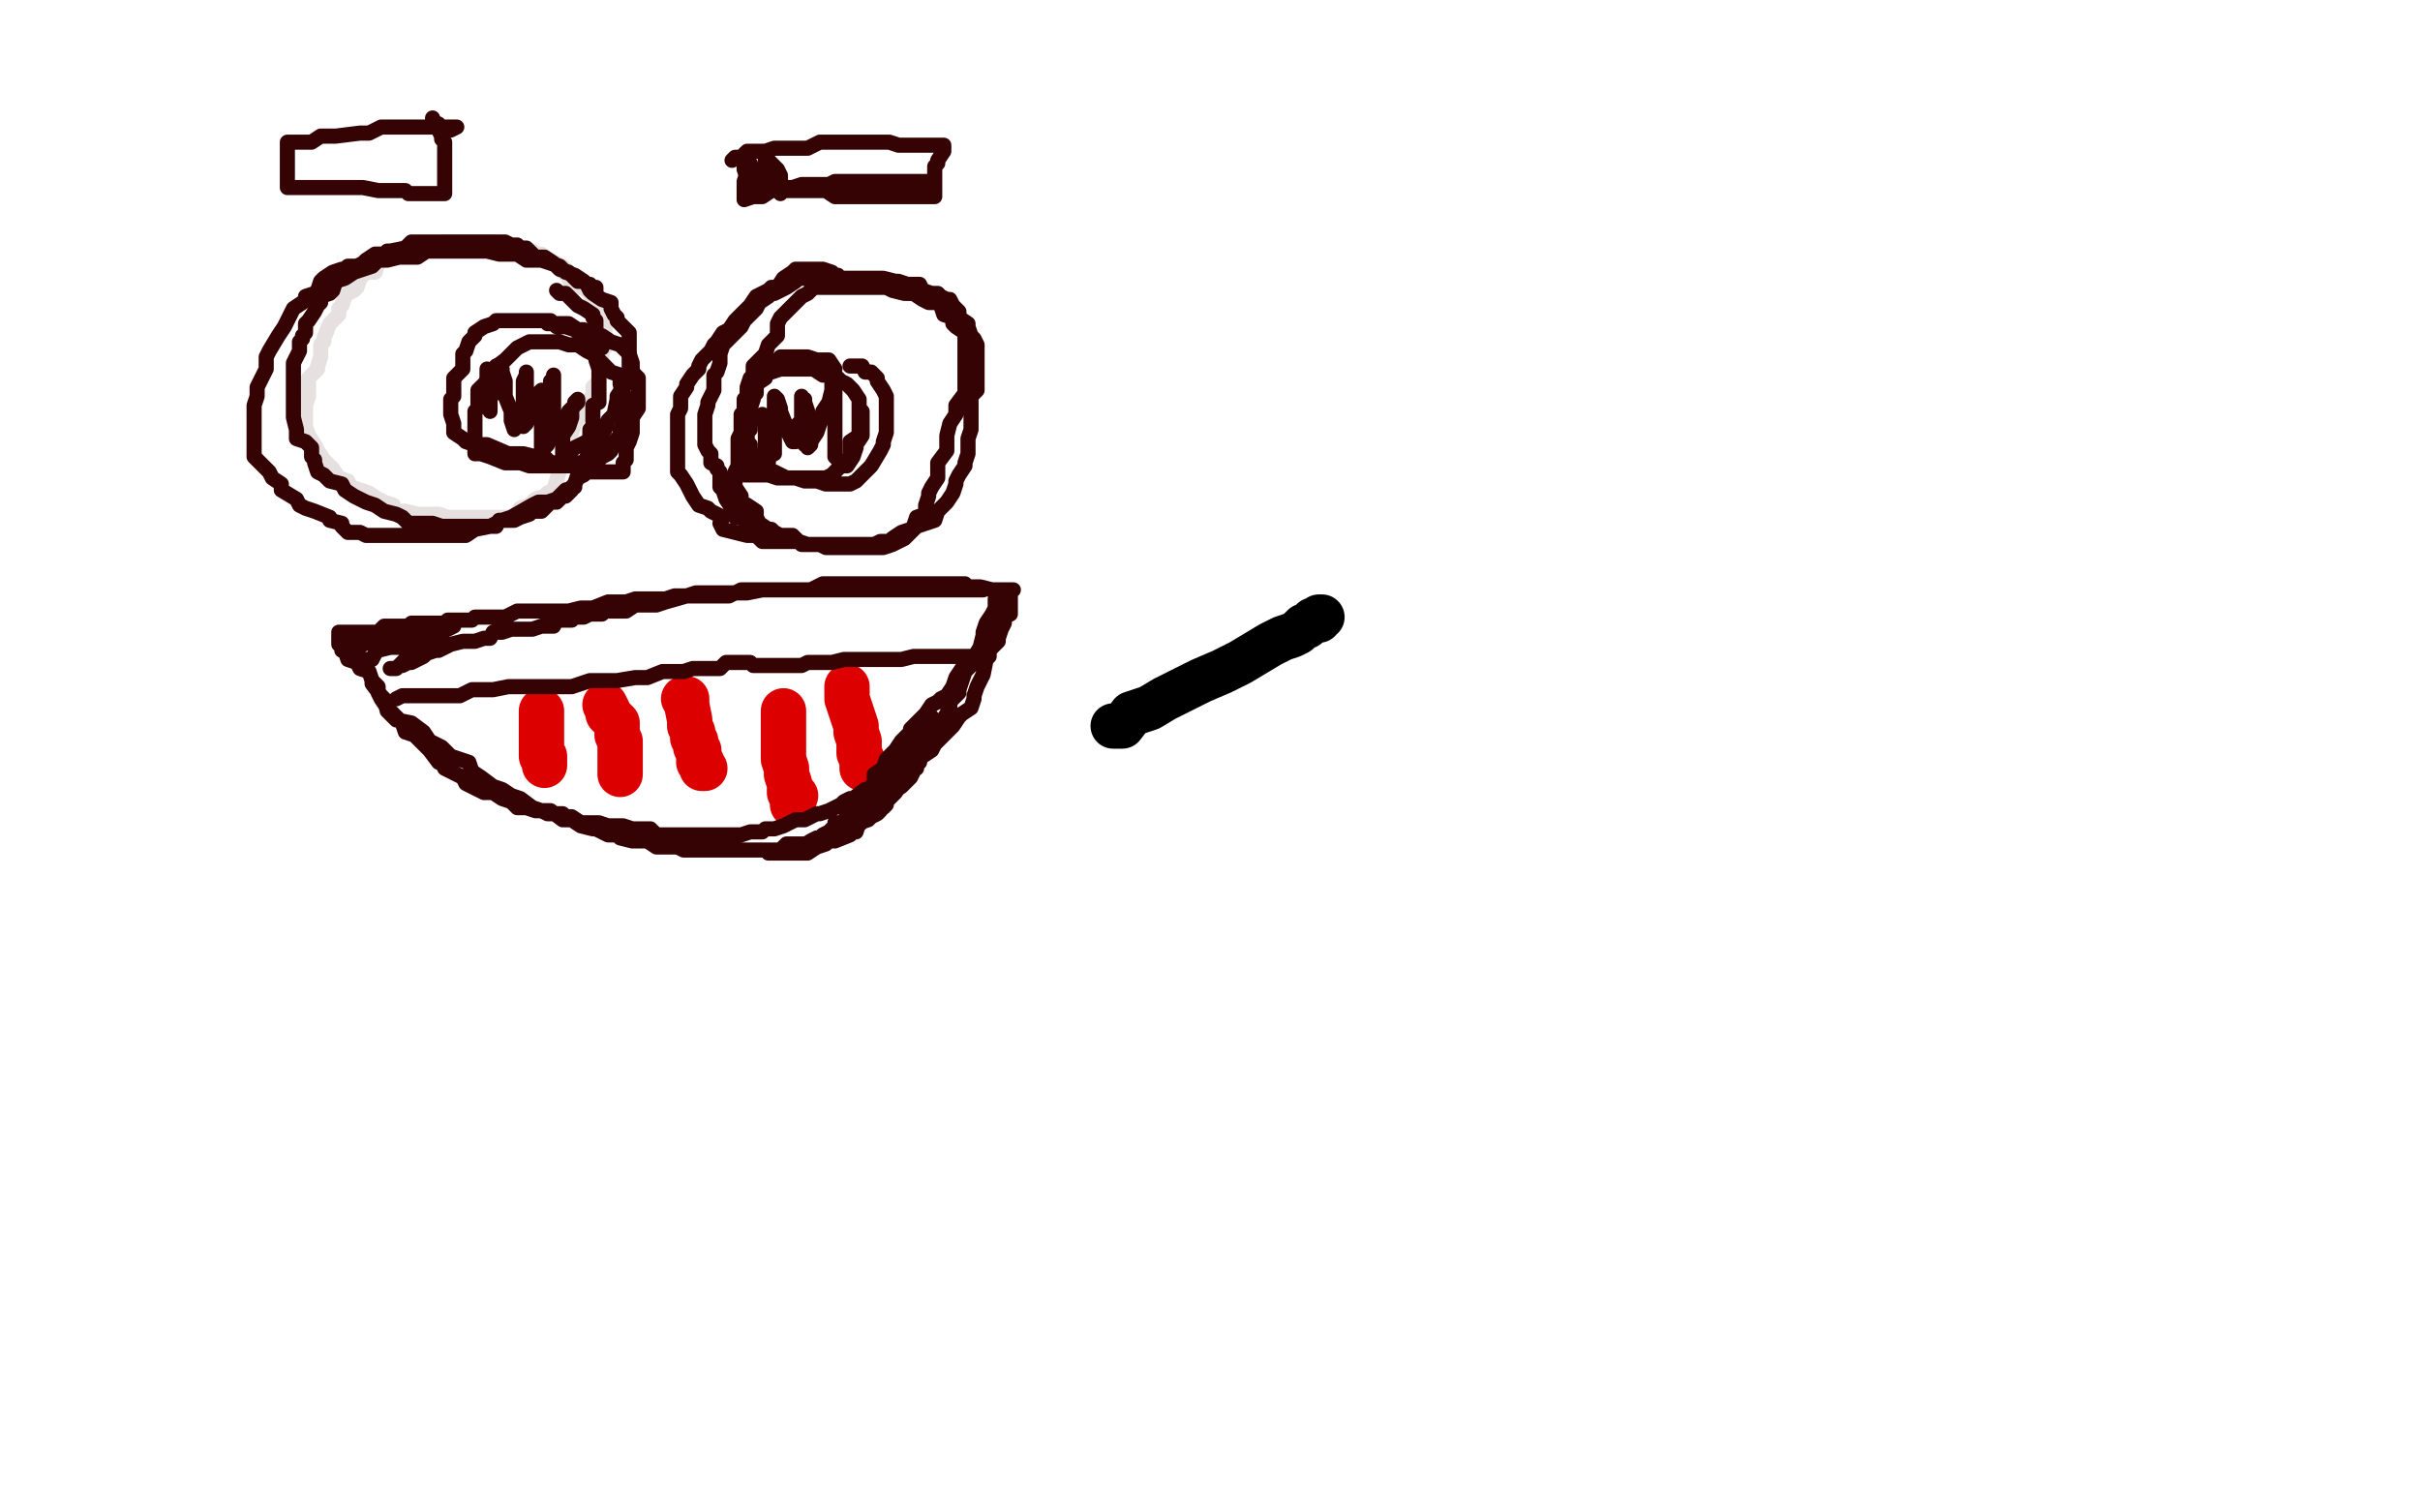 <?xml version="1.0" standalone="no"?>
<!DOCTYPE svg PUBLIC "-//W3C//DTD SVG 1.1//EN"
"http://www.w3.org/Graphics/SVG/1.1/DTD/svg11.dtd">

<svg width="800" height="500" version="1.1" xmlns="http://www.w3.org/2000/svg" xmlns:xlink="http://www.w3.org/1999/xlink" style="stroke-antialiasing: false"><desc>This SVG has been created on https://colorillo.com/</desc><rect x='0' y='0' width='800' height='500' style='fill: rgb(255,255,255); stroke-width:0' /><polyline points="368,240 371,240 371,240 374,236 374,236 380,234 380,234 385,231 385,231 391,228 391,228 397,225 397,225 404,222 404,222 410,219 410,219 415,216 415,216 420,213 420,213 424,211 424,211 427,210 427,210 429,209 429,209 430,208 431,207 432,207 433,206 434,205 435,205 436,205 436,204 437,204" style="fill: none; stroke: #000000; stroke-width: 15; stroke-linejoin: round; stroke-linecap: round; stroke-antialiasing: false; stroke-antialias: 0; opacity: 1.0"/>
<polyline points="179,235 179,236 179,236 179,237 179,237 179,238 179,238 179,240 179,240 179,241 179,241 179,243 179,243 179,244 179,244 179,245 179,245 179,246 179,248 179,249 179,250 180,250 180,251 180,252 180,253" style="fill: none; stroke: #dc0000; stroke-width: 15; stroke-linejoin: round; stroke-linecap: round; stroke-antialiasing: false; stroke-antialias: 0; opacity: 1.0"/>
<polyline points="200,233 201,235 201,235 201,236 201,236 202,237 202,237 203,238 203,238 204,239 204,239 204,241 204,241 204,242 204,242 204,243 204,243 205,245 205,245 205,246 205,246 205,247 205,247 205,248 205,248 205,249 205,250 205,251 205,252 205,253 205,254 205,255 205,256 205,254" style="fill: none; stroke: #dc0000; stroke-width: 15; stroke-linejoin: round; stroke-linecap: round; stroke-antialiasing: false; stroke-antialias: 0; opacity: 1.0"/>
<polyline points="226,231 227,231 227,231 227,233 227,233 228,238 228,238 228,240 228,240 229,242 229,242 229,244 229,244 230,245 230,245 230,247 230,247 231,248 231,248 231,250 231,250 231,251 231,251 231,252 231,252 232,252 232,253 232,254 233,254" style="fill: none; stroke: #dc0000; stroke-width: 15; stroke-linejoin: round; stroke-linecap: round; stroke-antialiasing: false; stroke-antialias: 0; opacity: 1.0"/>
<polyline points="259,235 259,238 259,238 259,244 259,244 259,246 259,246 259,249 259,249 259,251 259,251 260,254 260,254 260,256 260,256 261,259 261,259 261,262 261,262 262,264 262,265 262,266 263,263" style="fill: none; stroke: #dc0000; stroke-width: 15; stroke-linejoin: round; stroke-linecap: round; stroke-antialiasing: false; stroke-antialias: 0; opacity: 1.0"/>
<polyline points="280,227 280,229 280,229 280,231 280,231 281,234 281,234 283,240 283,240 283,242 283,242 284,245 284,245 284,247 284,247 284,249 284,249 285,251 285,251 285,252 285,252 285,253 285,253 285,254" style="fill: none; stroke: #dc0000; stroke-width: 15; stroke-linejoin: round; stroke-linecap: round; stroke-antialiasing: false; stroke-antialias: 0; opacity: 1.0"/>
<polyline points="189,97 189,96 189,96 189,95 189,95 188,92 188,92 188,91 188,91 186,90 186,90 186,88 186,88 185,88 185,88 184,87 184,87 183,87 183,87 180,85 180,85 179,84 177,84 176,83 174,83 172,82 169,82 167,82 165,82 163,80 160,80 159,80 157,80 152,80 151,80 149,80 146,80 143,81 141,81 139,81 137,82 136,82 135,82 132,83 129,85 126,86 125,87 124,90 121,90 120,91 119,92 118,95 117,96 115,97 114,98 113,101 112,102 112,104 109,107 107,112 107,113 106,114 106,118 105,121 105,122 102,125 102,127 102,131 101,134 101,136 101,137 101,140 101,141 102,144 104,147 105,149 107,152 110,155 112,158 115,159 116,161 119,162 122,163 125,165 127,166 130,167 131,169 134,169 138,170 141,170 145,170 148,171 149,171 152,171 156,171 157,171 160,171 162,171 165,171 168,171 170,171 172,168 175,167 177,165 180,164 181,163 183,162 184,159 185,155 187,151 187,150 187,147 188,146 188,144 189,143 190,140 192,137 194,134 194,133 196,131 196,128 197,127 198,126 198,123 199,122 199,121 199,118 199,116 200,115 200,113 200,112 200,110 200,107 200,106 198,102 196,100 195,97 194,96 191,94 190,92 187,89 186,89 183,87 182,86 181,86 180,86 179,86" style="fill: none; stroke: #e7e0e0; stroke-width: 5; stroke-linejoin: round; stroke-linecap: round; stroke-antialiasing: false; stroke-antialias: 0; opacity: 1.0"/>
<polyline points="197,97 197,95 197,95 195,95 195,95 195,94 195,94 194,94 194,94 193,93 193,93 191,93 191,93 190,92 190,92 188,90 188,90 185,89 185,89 184,88 184,88 183,87 180,85 177,85 174,82 173,82 172,82 171,81 170,81 169,81 167,80 165,80 162,80 161,80 160,80 159,80 158,80 155,80 153,80 151,80 150,80 148,80 145,80 143,80 140,80 136,80 134,82 129,83 128,83 127,84 124,84 121,86 120,87 118,88 115,88 114,89 113,89 110,90 107,92 106,93 105,96 104,97 101,98 101,99 100,100 97,102 96,104 95,106 94,108 92,111 89,116 88,118 88,120 88,122 85,128 85,130 85,131 84,134 84,137 84,139 84,142 84,144 84,146 84,148 84,151 85,152 88,155 89,156 90,158 93,160 93,162 98,165 99,167 101,168 104,169 109,171 109,172 113,173 113,174 115,176 116,176 117,176 119,176 121,177 122,177 126,177 129,177 132,177 136,177 140,177 145,177 147,177 152,177 154,177 157,175 162,174 166,172 169,171 176,167 178,166 181,166 184,165 185,164 187,162 190,161 190,160 191,158 193,157 194,155 195,152 197,149 198,148 199,147 199,146 199,143 200,142 201,139 203,137 204,132 204,131 206,128 207,127 207,126 208,124 208,121 208,120 208,117 208,116 208,114 208,111 208,110 205,107 204,106 204,105 203,104 202,102 202,101 202,100 199,99 196,97 195,96 194,94 193,93 190,91 187,90 185,88 182,87 179,86 176,86 174,86 171,84 168,84 166,84 165,84 161,83 158,83 155,83 153,83 148,83 147,83 143,83 141,83 138,85 135,85 132,85 128,86 125,86 123,88 120,89 117,90 114,92 111,93 110,96 109,97 106,98 106,100 105,101 104,103 102,106 101,107 101,110 100,111 100,112 99,113 99,116 97,120 97,121 97,124 97,127 97,129 97,130 97,134 97,135 97,138 98,142 98,145 101,146 102,147 103,148 103,150 103,151 104,152 104,153 105,156 107,157 108,158 109,159 113,160 114,162 117,164 121,166 124,167 127,169 131,170 133,171 135,173 138,173 140,173 143,173 146,174 147,174 148,174 151,174 153,174 156,174 158,174 161,174 164,174 165,172 167,172 169,172 170,172 172,171 175,170 176,169 179,169 182,166 184,166 186,164 187,164 188,163 189,162 189,161 190,160 191,157 193,156 194,153 194,151 195,148 195,147 195,144 195,142 196,141 196,139 196,137 196,134 198,133 198,132 198,131 198,128 198,127 198,125 198,122 197,119 197,118 197,116 197,113 197,112 197,109 197,108 197,107 197,106 196,105 196,104 193,102 191,101 188,98 187,97 185,97 184,96" style="fill: none; stroke: #350303; stroke-width: 5; stroke-linejoin: round; stroke-linecap: round; stroke-antialiasing: false; stroke-antialias: 0; opacity: 1.0"/>
<polyline points="277,91 275,91 275,91 275,90 275,90 272,89 272,89 268,89 268,89 265,89 265,89 264,89 263,89 262,90 259,92 257,95 255,95 254,96 252,97 250,98 248,101 247,102 246,103 243,106 241,109 239,110 237,113 236,114 235,116 232,119 231,121 231,122 229,124 227,127 227,128 225,131 225,134 225,135 224,137 224,140 224,143 224,145 224,148 224,149 224,151 224,153 224,155 224,156 225,157 227,160 229,164 231,167 234,168 235,169 239,171 238,173 239,175 243,176 247,177 250,177 252,179 257,179 259,179 264,179 267,180 269,180 275,180 278,180 282,180 284,180 286,180 289,180 291,179 294,179 295,178 298,176 301,175 302,174 303,171 306,170 306,167 307,164 307,163 308,161 310,158 310,153 313,149 313,144 314,140 316,137 316,134 319,130 319,127 319,125 319,122 319,119 319,117 319,114 319,112 319,110 316,108 315,107 315,105 312,104 311,101 310,100 307,100 305,99 302,97 299,97 295,96 293,95 291,95 290,95 287,95 286,95 284,95 279,95 278,95 274,95 273,95 271,95 269,95 268,96 267,97 265,98 263,100 262,101 260,103 258,105 257,107 257,108 257,111 254,114 253,117 252,118 250,120 249,121 249,124 248,125 247,128 247,130 247,135 245,137 245,140 245,143 244,145 244,148 244,151 244,152 244,154 243,156 243,158 243,161 245,164 245,165 245,166 247,167 250,169 250,170 250,171 251,173 254,175 255,175 256,176 258,177 262,177 263,178 265,180 270,180 271,180 273,181 276,181 277,181 281,181 286,181 287,181 289,181 292,181 295,180 297,179 299,178 300,177 302,175 303,174 306,173 309,172 310,169 313,166 315,163 316,160 316,159 317,157 319,154 319,153 320,150 320,147 320,145 321,142 321,141 321,138 321,134 321,131 323,129 323,127 323,125 323,122 323,120 323,117 323,114 322,112 321,111 320,108 320,107 317,105 317,103 316,102 315,101 314,99 313,99 311,98 310,97 308,97 305,96 304,94 300,94 297,93 296,93 292,92 289,92 288,92 281,92 279,92 278,92 274,92 269,92 266,92 265,92 264,92 263,93 260,95 258,96 256,97 255,97 254,98 251,100 250,102 247,105 246,106 245,108 244,109 242,111 239,114 238,117 238,120 237,123 236,124 236,126 236,129 234,133 234,134 233,137 233,138 233,141 233,143 233,144 233,146 233,147 234,149 235,150 235,153 237,154 237,155 238,156 238,158 238,159 238,161 239,162 240,165 242,168 243,171 244,171 247,172 248,175 249,176 250,177 252,178" style="fill: none; stroke: #350303; stroke-width: 5; stroke-linejoin: round; stroke-linecap: round; stroke-antialiasing: false; stroke-antialias: 0; opacity: 1.0"/>
<polyline points="276,122 274,119 274,119 273,119 273,119 272,119 272,119 270,119 270,119 267,118 267,118 266,118 266,118 263,118 263,118 262,118 262,118 261,118 261,118 258,118 255,121 254,122 253,123 253,125 250,127 250,130 249,131 249,132 248,135 248,137 248,138 248,140 248,141 248,142 247,143 247,146 246,147 246,149 246,152 246,153 246,154 246,157 248,157 251,157 254,157 257,158 259,158 260,158 263,158 265,158 268,158 271,158 273,158 275,157 277,155 278,154 281,151 281,150 281,149 281,148 281,147 281,146 284,144 284,143 284,141 284,140 284,138 284,136 284,132 282,129 280,127 278,126 277,125 274,124 272,124 269,122 268,122 266,122 265,122 261,122 259,122 258,122 255,123 252,124 251,125 250,126 249,129 247,130 247,131 246,132 246,134 246,136 246,139 246,140 246,141 246,142 246,145 248,147 248,149 249,150 250,151 250,153 253,155 256,156 260,158 263,158 266,159 270,159 273,160 275,160 277,160 278,160 279,160 281,160 283,159 284,158 285,157 288,154 291,149 292,147 292,146 293,143 293,140 293,138 293,137 293,133 293,131 292,129 290,126 290,125 289,124 288,123 287,123 286,123 285,121 283,121 281,121" style="fill: none; stroke: #350303; stroke-width: 5; stroke-linejoin: round; stroke-linecap: round; stroke-antialiasing: false; stroke-antialias: 0; opacity: 1.0"/>
<polyline points="199,115 196,113 196,113 195,112 195,112 193,111 193,111 190,109 190,109 187,108 187,108 184,108 184,108 183,107 183,107 182,106 182,106 181,106 181,106 178,106 178,106 174,106 174,106 171,106 169,106 166,106 165,106 164,106 163,107 160,108 157,110 157,111 156,112 155,113 154,116 153,117 153,119 153,122 150,125 150,126 150,128 150,131 149,132 149,133 149,136 149,137 150,140 150,141 150,143 153,145 154,146 157,147 161,147 168,150 173,150 177,151 180,151 182,153 187,153 189,153 191,153 192,153 193,153 194,153 197,153 199,151 201,150 202,149 203,146 204,145 205,144 205,142 207,139 207,136 207,132 206,130 205,127 205,124 202,123 199,120 196,117 194,116 191,114 188,114 185,113 183,113 178,113 177,113 176,113 175,113 171,115 170,116 168,118 167,119 163,122 162,125 159,128 158,129 158,130 158,133 158,135 157,136 157,139 157,141 157,144 157,145 157,146 157,148 157,150 159,150 162,151 167,153 169,153 172,153 175,154 179,154 183,154 188,154 192,154 195,156 199,156 202,156 203,156 206,156 206,153 207,152 207,150 207,148 208,146 209,143 209,141 209,138 211,135 211,132 211,128 211,125 209,123 209,120 208,117 205,114 202,113 199,111 196,110 193,109 191,109 188,107 187,107 184,107 182,107 181,107" style="fill: none; stroke: #350303; stroke-width: 5; stroke-linejoin: round; stroke-linecap: round; stroke-antialiasing: false; stroke-antialias: 0; opacity: 1.0"/>
<polyline points="325,195 324,195 324,195 323,195 323,195 319,195 319,195 318,195 318,195 316,195 316,195 311,195 311,195 308,195 308,195 306,195 306,195 301,195 301,195 297,195 297,195 293,195 288,195 284,195 279,195 275,195 269,195 265,195 258,195 256,195 250,195 245,195 241,197 235,197 233,197 228,197 225,197 223,197 220,198 217,198 215,198 214,198 210,198 207,199 206,199 203,199 201,199 196,201 195,201 192,201 188,202 185,202 184,202 180,202 178,202 175,202 174,202 171,202 167,204 166,204 164,204 162,204 157,204 156,205 153,205 151,205 148,205 147,206 144,206 143,206 141,206 136,206 135,207 131,207 130,207 127,207 125,209 122,209 121,209 118,209 117,209 115,209 112,209 112,211 112,213 114,215 115,218 118,219 119,221 122,222 123,225 123,226 126,230 127,231 128,235 131,238 136,239 140,242 142,245 146,247 149,250 152,251 155,252 156,255 159,257 163,260 166,261 169,263 172,264 176,267 179,268 182,268 186,271 189,271 192,273 196,274 197,274 201,276 204,276 205,277 209,278 214,278 217,280 218,280 222,280 224,280 226,281 229,281 231,281 234,281 237,281 239,281 242,281 243,281 247,281 248,281 251,281 255,281 258,281 260,279 263,279 267,279 272,278 276,278 281,276 282,275 283,275 284,272 287,271 288,270 290,269 291,268 293,265 296,262 298,259 299,258 301,255 303,254 303,252 304,251 306,249 308,248 309,246 312,243 313,242 315,240 317,237 318,236 321,234 322,231 322,230 323,227 325,223 326,218 327,217 327,215 329,213 330,212 330,211 331,208 332,206 332,204 334,203 334,202 334,201 334,200 334,197 334,196 334,195 332,195 330,195 328,195 324,194 320,194 319,193 315,193 311,193 308,193 304,193 299,193 291,193 285,193 279,193 272,193 268,195 260,195 259,195 252,195 247,196 244,196 240,196 234,196 230,196 227,197 220,199 217,200 214,200 210,200 207,202 204,202 200,202 199,203 196,203 195,203 193,204 190,204 189,205 186,205 184,205 183,207 179,207 176,208 173,208 169,208 166,209 163,209 162,211 160,211 157,212 154,212 153,212 149,213 145,215 144,215 141,216 140,217 136,219 135,219 133,220 132,220 131,221 129,221 131,221 133,219 135,217 136,216 138,214 140,213 144,212 145,211 146,211 146,210 144,210 141,210 138,210 136,210 135,210 132,210 129,210 127,210 125,210 121,211 119,211 118,213 117,213 115,214 114,215 113,215 117,215 120,213 123,212 126,210 130,210 133,209 135,209 138,209 139,209 140,208 142,208 144,208 145,208 148,208 150,207 149,207 146,207 143,208 141,210 136,210 135,212 132,214 129,214 125,215 124,216 123,218 121,218 121,219 121,221 122,222 123,225 124,226 125,227 125,229 126,231 128,234 131,237 132,238 133,239 134,242 137,243 140,246 141,247 142,248 145,252 146,252 147,254 149,255 153,257 154,259 158,261 160,262 163,262 166,264 169,265 171,267 174,267 177,268 179,268 181,269 183,269 186,269 187,270 189,270 192,272 193,272 196,272 198,272 201,273 204,273 205,273 206,273 209,274 211,274 212,274 214,274 215,274 217,276 219,276 220,276 221,276 223,276 224,276 226,276 230,276 231,276 233,276 234,276 236,276 238,276 239,276 242,276 243,276 245,276 248,275 249,275 250,275 252,275 253,274 255,274 256,274 259,273 263,271 266,271 270,269 271,269 274,268 278,266 279,265 281,264 282,264 286,261 287,261 288,260 289,259 289,257 289,256 292,254 293,251 294,250 295,249 296,248 298,245 301,242 301,241 302,240 303,239 306,236 308,233 310,232 311,231 313,230 315,227 316,224 318,221 319,220 321,218 323,216 324,215 325,214 327,213 329,212 330,209 330,206 331,205 332,204 332,203 333,202 333,201 333,200 333,198 333,197 333,196 335,195 334,195 333,195 331,195 329,198 329,201 328,203 326,206 325,209 325,210 324,214 321,219 321,220 319,222 318,225 317,228 317,229 314,232 314,234 313,237 311,240 310,241 309,244 309,246 308,248 305,250 302,253 301,254 300,255 299,257 297,258 296,259 295,260 292,261 288,264 287,266 286,267 283,268 280,269 279,272 276,272 276,273 274,275 272,276 271,277 270,277 268,278 265,280 264,281 262,281 261,282 259,282 258,282 256,282 255,282 254,282 258,282 263,282 267,282 270,280 273,279 275,277 278,276 281,275 286,271 287,270 288,269 289,268 292,267 293,266 293,264 295,262 298,260 299,259 301,257 302,255 303,253 304,252 304,251 306,249 306,247 306,243 307,240 308,239 308,237 307,238 305,240 304,242 303,243 302,245 299,247 299,249 296,252 295,253 292,256 292,257 292,258 294,258 301,251 304,248 306,243 309,240 311,239 313,236 314,233 314,231 315,229 315,228" style="fill: none; stroke: #350303; stroke-width: 5; stroke-linejoin: round; stroke-linecap: round; stroke-antialiasing: false; stroke-antialias: 0; opacity: 1.0"/>
<polyline points="131,231 133,230 133,230 138,230 138,230 140,230 140,230 143,230 143,230 147,230 147,230 152,230 152,230 156,228 156,228 159,228 159,228 163,228 163,228 168,227 168,227 170,227 170,227 173,227 173,227 176,227 182,227 186,227 189,227 195,225 199,225 204,225 210,224 214,224 219,222 223,222 226,222 229,221 231,221 234,221 236,221 238,221 240,219 241,219 243,219 244,219 248,219 249,220 250,220 254,220 257,220 258,220 262,220 264,220 265,220 267,219 269,219 273,219 275,219 279,218 281,218 284,218 285,218 287,218 290,218 293,218 295,218 298,218 302,217 304,217 305,217 307,217 310,217 311,217 312,217 313,217 316,217 317,217 318,217 319,217 321,217 323,217 324,217" style="fill: none; stroke: #350303; stroke-width: 5; stroke-linejoin: round; stroke-linecap: round; stroke-antialiasing: false; stroke-antialias: 0; opacity: 1.0"/>
<polyline points="194,146 192,147 192,147 190,148 190,148 187,151 187,151 186,151 186,151 186,149 186,148 186,144 188,141 189,138 189,135 190,134 190,133 191,132 191,133 188,136 187,139 185,143 183,144 181,145 181,147 180,148 179,149 179,147 179,146 179,144 179,141 179,139 181,134 181,131 181,129 182,128 182,126 183,125 183,124 183,126 183,128 183,131 183,134 183,136 183,137 182,140 182,141 182,142 180,143 180,142 179,141 179,138 179,137 179,135 179,134 179,132 179,130 179,129 178,130 176,133 176,134 175,137 174,140 173,141 173,139 173,138 173,136 173,131 173,130 173,128 173,126 174,124 174,123 174,124 174,126 174,129 174,130 174,133 173,137 173,140 170,141 170,142 169,139 169,138 169,136 167,131 167,129 167,126 166,123 166,122 164,121 164,122 163,124 163,126 163,129 163,130 162,132 162,134 162,135 162,136 161,133 161,132 161,130 161,127 161,124 161,123 161,122 161,125 161,126" style="fill: none; stroke: #350303; stroke-width: 5; stroke-linejoin: round; stroke-linecap: round; stroke-antialiasing: false; stroke-antialias: 0; opacity: 1.0"/>
<polyline points="285,136 285,137 285,137 285,139 285,139 285,142 285,142 285,144 285,144 283,147 283,147 283,148 283,148 282,151 282,151 280,154 280,154 279,154 279,154 276,151 276,148 276,144 276,139 276,135 276,132 276,128 276,127 276,126 275,126 275,128 275,129 274,133 272,136 272,137 271,140 270,143 268,146 268,147 267,148 267,145 267,143 267,138 267,136 266,133 266,132 266,133 266,136 266,139 266,141 266,144 266,145 266,147 266,144 266,143 266,139 266,135 266,133 265,132 265,131 265,133 265,134 265,138 265,139 263,141 263,143 263,145 263,146 262,146 261,144 260,141 258,136 258,135 257,132 256,131 256,133 256,135 256,140 256,142 256,145 256,147 256,150 254,151 254,152 254,153 253,155 253,152 253,151 253,148 253,145 253,141 252,138 252,137 252,138" style="fill: none; stroke: #350303; stroke-width: 5; stroke-linejoin: round; stroke-linecap: round; stroke-antialiasing: false; stroke-antialias: 0; opacity: 1.0"/>
<polyline points="149,43 151,42 151,42 149,42 149,42 146,42 144,42 138,42 135,42 131,42 126,42 122,44 119,44 111,45 110,45 106,45 103,47 100,47 99,47 98,47 95,47 95,49 95,52 95,55 95,56 95,58 95,59 95,61 95,62 96,62 97,62 99,62 104,62 105,62 109,62 110,62 112,62 115,62 116,62 120,62 125,63 127,63 132,63 134,63 135,64 138,64 140,64 142,64 143,64 144,64 145,64 146,64 147,64 147,63 147,61 147,58 147,55 147,54 147,53 147,52 147,49 147,48 147,47 146,46 146,45 145,43 145,42 145,41 143,40 143,39" style="fill: none; stroke: #350303; stroke-width: 5; stroke-linejoin: round; stroke-linecap: round; stroke-antialiasing: false; stroke-antialias: 0; opacity: 1.0"/>
<polyline points="242,53 243,52 243,52 245,52 245,52 247,50 247,50 248,50 248,50 249,50 249,50 251,50 251,50 253,50 253,50 256,49 256,49 257,49 257,49 260,49 260,49 264,49 267,49 271,47 275,47 278,47 281,47 285,47 288,47 290,47 291,47 294,47 297,48 298,48 302,48 304,48 306,48 307,48 309,48 312,48 312,49 312,50 310,53 310,54 309,55 309,57 309,60 309,61 309,62 309,65 308,65 307,65 305,65 300,65 299,65 295,65 291,65 289,65 286,65 281,65 280,65 276,65 273,63 272,63 270,63 268,63 266,63 265,63 264,63 262,63 261,63 259,63 256,63 255,63 252,65 251,65 250,65 249,65 246,66 246,65 246,64 246,62 246,61 246,60 247,57 247,56 247,55 247,53 247,51 247,53 247,56 247,58 247,59 247,61 247,62 247,63 247,61 247,59 246,56 246,55 246,52 248,54 248,57 251,61 252,62 253,63 253,62 253,61 253,58 253,56 253,54 254,56 256,59 257,60 258,62 258,64 258,62 258,61 258,58 257,56 255,54 253,52 253,53 253,55 253,56 254,58 254,60 255,61 255,62 258,62 262,62 265,61 268,61 269,61 270,61 271,61 274,61 276,60 278,60 280,60 281,60 282,60 285,60 286,60 287,60 288,60 290,60 294,60 295,60 297,60 300,60 301,60 303,60 305,60 306,60 307,60 309,60" style="fill: none; stroke: #350303; stroke-width: 5; stroke-linejoin: round; stroke-linecap: round; stroke-antialiasing: false; stroke-antialias: 0; opacity: 1.0"/>
</svg>
